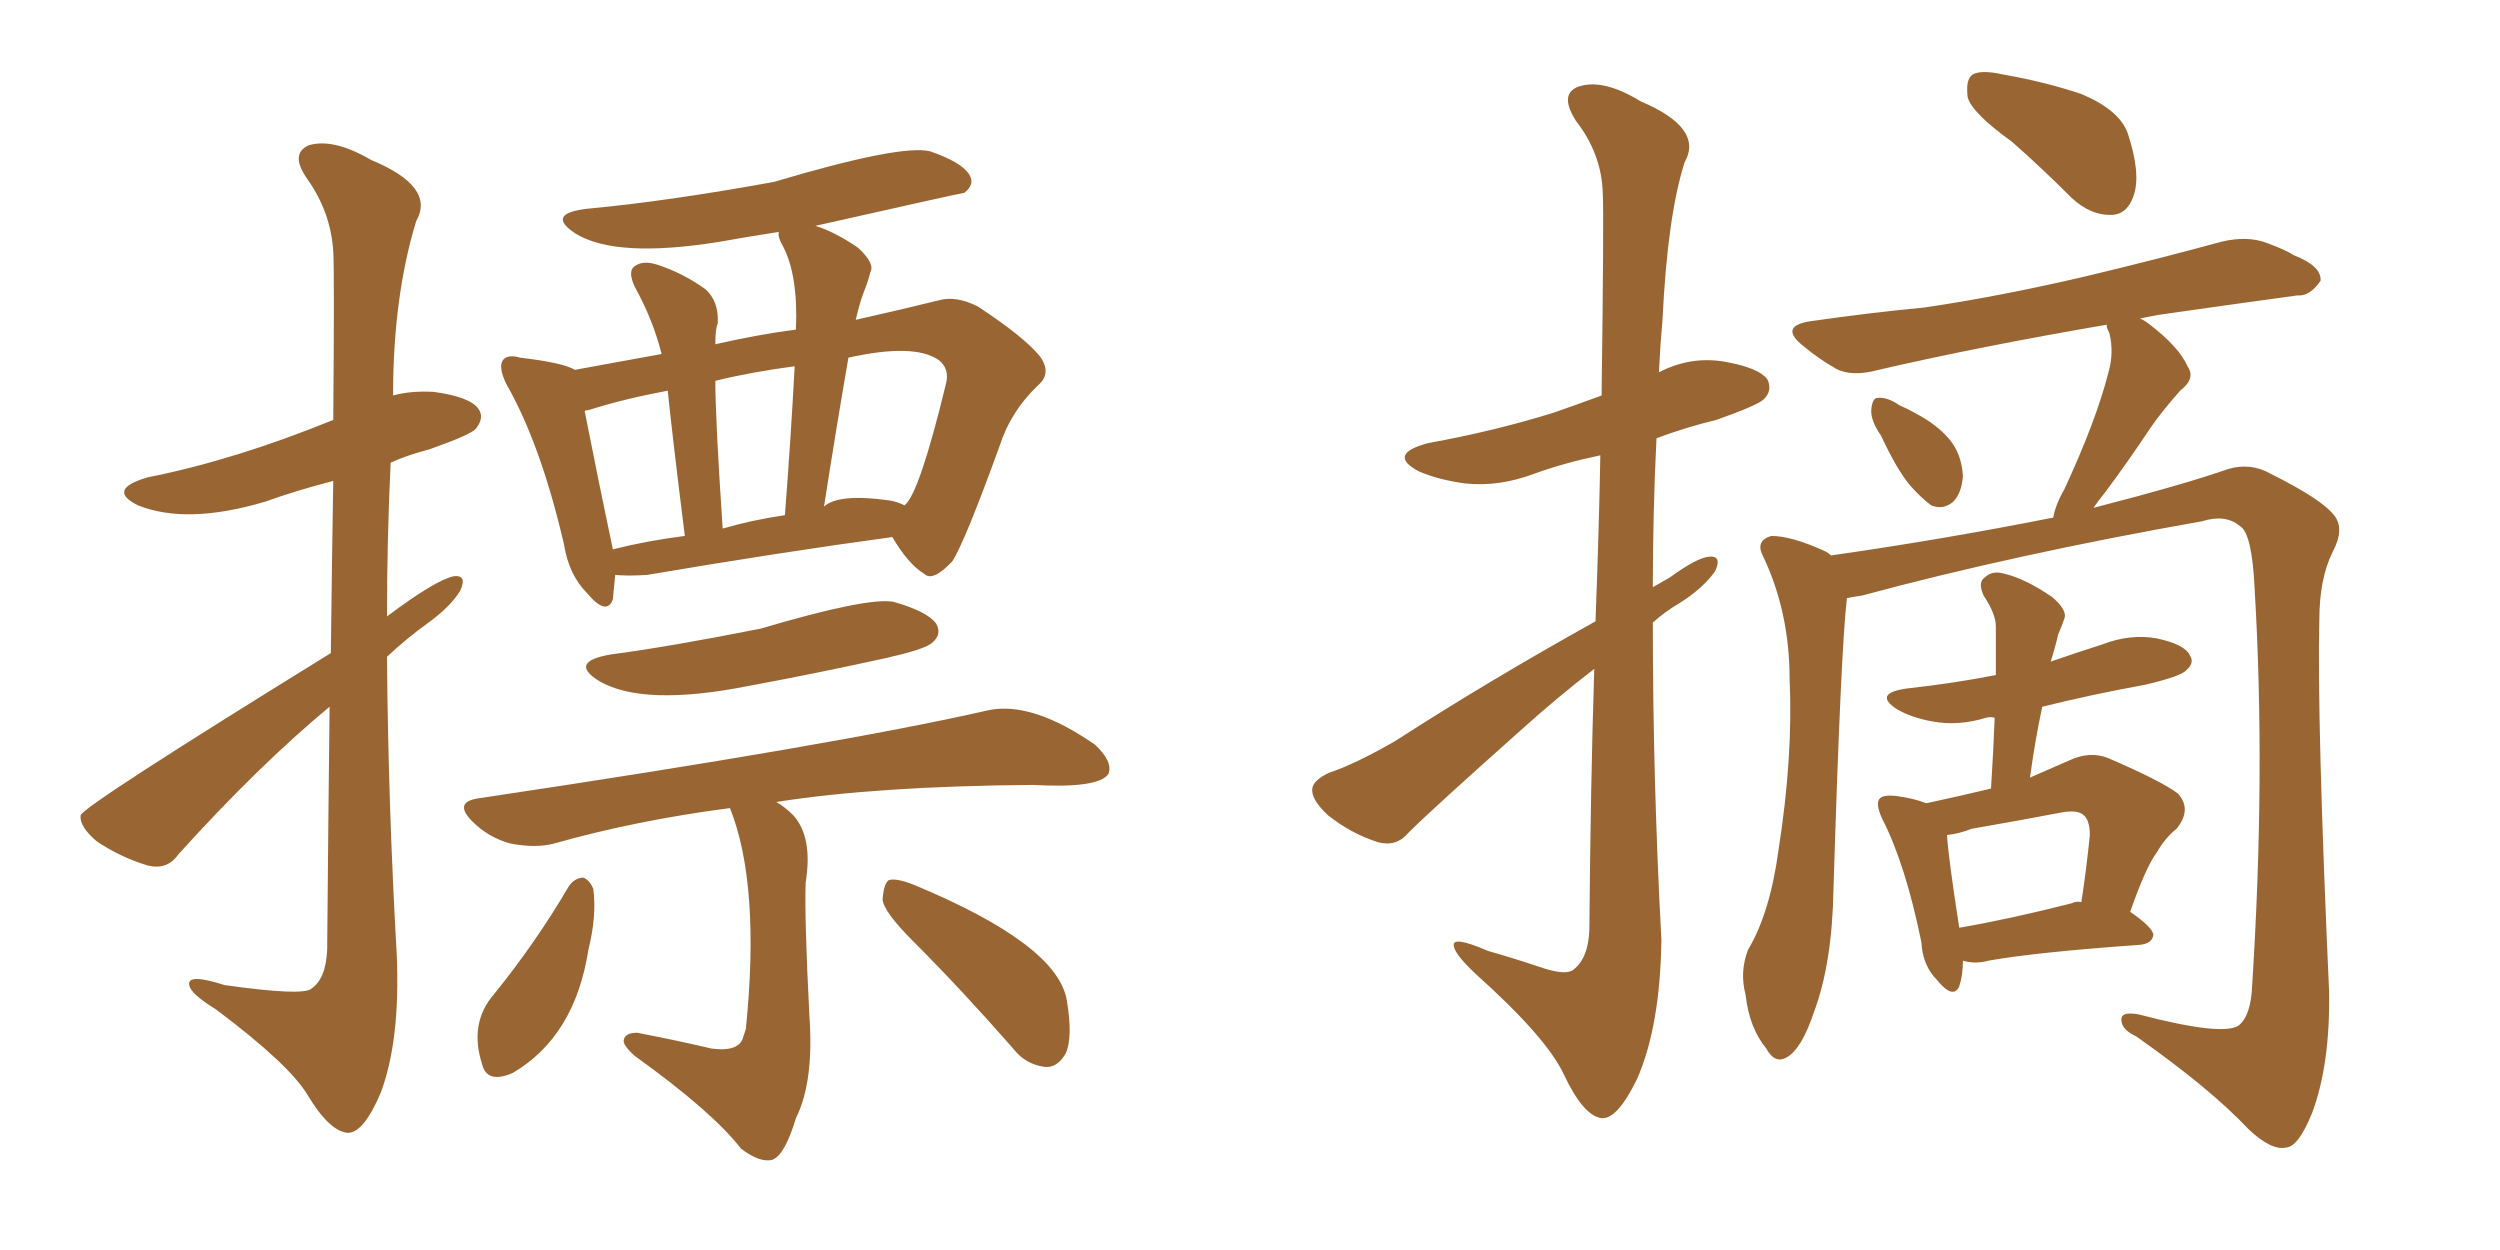 <svg xmlns="http://www.w3.org/2000/svg" xmlns:xlink="http://www.w3.org/1999/xlink" width="300" height="150"><path fill="#996633" padding="10" d="M73.83 68.99L73.83 68.99Q73.68 70.61 73.54 71.92L73.54 71.92Q72.80 73.97 70.46 71.19L70.46 71.19Q68.26 68.99 67.68 65.33L67.68 65.33Q64.89 53.32 60.79 46.14L60.79 46.14Q59.77 44.09 60.35 43.21L60.35 43.21Q60.94 42.48 62.40 42.92L62.40 42.92Q67.53 43.51 68.99 44.38L68.99 44.38Q73.68 43.51 79.39 42.48L79.39 42.48Q78.37 38.38 76.17 34.42L76.17 34.42Q75.29 32.52 76.17 31.93L76.17 31.93Q77.20 31.20 78.96 31.79L78.96 31.79Q82.03 32.81 84.67 34.72L84.67 34.72Q86.28 36.18 86.13 38.82L86.13 38.82Q85.84 39.40 85.84 41.31L85.84 41.31Q90.97 40.14 95.51 39.55L95.51 39.55Q95.80 32.96 93.90 29.44L93.90 29.44Q93.31 28.42 93.46 27.83L93.46 27.83Q89.65 28.42 86.43 29.00L86.43 29.00Q73.83 31.05 68.99 27.98L68.99 27.98Q65.48 25.63 70.46 25.05L70.46 25.05Q79.98 24.17 92.87 21.83L92.87 21.83Q108.11 17.29 111.62 18.16L111.62 18.16Q115.43 19.48 116.31 20.95L116.31 20.95Q117.04 22.12 115.72 23.14L115.72 23.14Q115.43 23.14 97.85 27.10L97.85 27.10Q100.20 27.83 102.98 29.74L102.98 29.74Q105.03 31.64 104.44 32.67L104.44 32.67Q104.15 33.84 103.56 35.30L103.56 35.30Q103.13 36.47 102.69 38.38L102.69 38.38Q108.54 37.06 112.65 36.04L112.65 36.04Q114.70 35.45 117.33 36.77L117.33 36.77Q122.90 40.43 124.80 42.77L124.80 42.77Q126.27 44.82 124.51 46.29L124.51 46.29Q121.29 49.37 119.97 53.47L119.97 53.47Q115.72 65.19 114.26 67.38L114.26 67.38Q111.91 69.87 110.89 68.85L110.89 68.85Q108.98 67.68 107.08 64.45L107.08 64.45Q94.04 66.21 77.64 68.99L77.64 68.99Q75.29 69.14 73.83 68.99ZM106.79 60.06L106.79 60.06Q107.67 60.21 108.54 60.64L108.54 60.64Q110.30 59.33 113.53 46.00L113.53 46.00Q113.96 44.24 112.65 43.21L112.65 43.21Q109.72 41.16 101.81 42.92L101.81 42.92Q100.34 51.42 98.88 60.79L98.88 60.79Q100.63 59.18 106.79 60.06ZM86.72 63.43L86.72 63.43Q90.23 62.40 94.19 61.82L94.19 61.82Q94.92 52.29 95.36 43.95L95.36 43.95Q89.94 44.68 85.84 45.70L85.84 45.70Q85.84 50.24 86.72 63.43ZM73.54 65.92L73.54 65.92Q77.64 64.89 82.18 64.31L82.18 64.31Q80.71 52.59 80.13 46.88L80.13 46.88Q74.71 47.90 70.61 49.22L70.61 49.22Q70.17 49.22 70.17 49.37L70.17 49.37Q71.78 57.57 73.54 65.92ZM73.39 78.52L73.39 78.52Q80.13 77.64 91.26 75.44L91.26 75.44Q104.15 71.63 107.23 72.22L107.23 72.22Q111.33 73.39 112.35 74.85L112.35 74.85Q113.09 76.17 111.77 77.20L111.77 77.20Q110.89 77.93 106.35 78.96L106.35 78.96Q97.71 80.86 89.79 82.32L89.79 82.32Q77.20 84.81 71.92 81.74L71.92 81.74Q68.12 79.39 73.39 78.52ZM87.60 96.97L87.60 96.97Q76.32 98.44 66.50 101.22L66.50 101.22Q64.31 101.81 61.23 101.22L61.23 101.22Q58.59 100.49 56.69 98.58L56.69 98.58Q54.35 96.24 57.42 95.80L57.42 95.80Q100.49 89.36 118.51 85.25L118.51 85.25Q123.78 84.08 131.40 89.36L131.40 89.36Q133.59 91.41 133.01 92.87L133.01 92.87Q131.84 94.63 123.93 94.19L123.93 94.19Q105.18 94.34 93.16 96.24L93.16 96.24Q94.19 96.83 95.21 97.85L95.21 97.85Q97.56 100.49 96.68 105.91L96.68 105.91Q96.53 110.16 97.12 121.73L97.12 121.73Q97.71 129.79 95.51 134.18L95.51 134.18Q94.19 138.57 92.72 139.16L92.72 139.16Q91.26 139.60 88.92 137.84L88.92 137.84Q85.55 133.45 76.17 126.71L76.17 126.71Q74.71 125.39 74.85 124.80L74.85 124.80Q75 123.93 76.46 123.93L76.46 123.93Q81.01 124.80 85.40 125.83L85.40 125.83Q88.77 126.27 89.21 124.37L89.21 124.37Q89.36 123.93 89.50 123.49L89.50 123.49Q91.26 106.20 87.60 96.97ZM68.26 106.35L68.26 106.35Q68.99 105.32 70.02 105.32L70.02 105.32Q70.75 105.62 71.19 106.64L71.19 106.64Q71.63 109.86 70.61 113.96L70.61 113.96Q68.99 124.37 61.52 128.76L61.52 128.76Q58.45 130.08 57.86 127.73L57.86 127.73Q56.25 122.75 59.33 119.24L59.33 119.24Q64.31 113.09 68.26 106.35ZM109.57 112.94L109.57 112.94Q106.05 109.42 105.91 107.96L105.91 107.96Q106.05 106.05 106.64 105.62L106.64 105.62Q107.52 105.32 109.72 106.20L109.72 106.20Q127.00 113.38 128.03 120.12L128.03 120.12Q128.76 124.51 127.88 126.42L127.88 126.42Q126.86 128.17 125.39 128.03L125.39 128.03Q123.05 127.73 121.58 125.83L121.58 125.83Q115.43 118.80 109.57 112.94ZM39.70 78.37L39.70 78.37L39.70 78.37Q39.84 66.50 39.99 57.71L39.99 57.71Q35.45 58.89 31.79 60.21L31.79 60.21Q22.41 62.99 16.55 60.64L16.55 60.64Q12.74 58.74 17.72 57.28L17.72 57.28Q28.13 55.22 39.99 50.39L39.99 50.39Q40.14 32.52 39.99 30.18L39.99 30.18Q39.70 25.49 36.91 21.53L36.91 21.53Q34.72 18.46 37.06 17.43L37.06 17.43Q39.99 16.55 44.53 19.19L44.53 19.19Q52.29 22.41 49.95 26.51L49.95 26.51Q47.17 35.60 47.17 47.46L47.17 47.46Q49.22 46.88 52.00 47.02L52.00 47.02Q56.40 47.61 57.42 49.07L57.42 49.07Q58.15 50.10 57.13 51.42L57.13 51.42Q56.54 52.15 51.56 53.91L51.56 53.91Q48.78 54.64 46.88 55.52L46.88 55.52Q46.44 64.60 46.44 73.97L46.44 73.97Q52.29 69.58 54.49 69.14L54.49 69.14Q56.10 68.99 55.22 70.90L55.22 70.90Q54.05 72.80 51.42 74.71L51.42 74.71Q48.78 76.61 46.44 78.81L46.44 78.81Q46.58 96.53 47.61 114.55L47.61 114.55Q48.05 124.80 45.70 131.10L45.70 131.10Q43.65 135.94 41.75 135.94L41.75 135.94Q39.55 135.79 36.91 131.40L36.91 131.40Q34.72 127.73 25.93 121.14L25.93 121.14Q22.85 119.24 22.71 118.21L22.71 118.21Q22.41 116.75 26.95 118.21L26.95 118.21Q36.33 119.53 37.35 118.65L37.35 118.65Q39.11 117.48 39.26 113.96L39.26 113.96Q39.40 97.71 39.55 84.81L39.55 84.81Q31.05 91.85 21.39 102.54L21.39 102.54Q20.07 104.44 17.72 103.86L17.72 103.86Q14.36 102.83 11.57 100.93L11.57 100.93Q9.52 99.17 9.67 97.85L9.67 97.85Q9.81 96.83 39.70 78.37ZM191.46 74.56L191.46 74.56Q191.89 63.13 192.04 54.64L192.04 54.64Q187.79 55.52 184.13 56.84L184.13 56.84Q179.88 58.45 175.78 58.01L175.78 58.01Q172.56 57.57 170.21 56.54L170.21 56.54Q166.41 54.49 171.39 53.17L171.39 53.17Q179.44 51.71 186.47 49.51L186.47 49.51Q189.40 48.49 192.19 47.46L192.19 47.46Q192.48 25.78 192.33 23.14L192.33 23.14Q192.19 18.46 189.11 14.50L189.11 14.50Q187.06 11.28 189.40 10.40L189.40 10.40Q192.33 9.38 196.88 12.16L196.88 12.16Q204.49 15.38 202.15 19.48L202.15 19.48Q200.10 25.93 199.51 38.23L199.51 38.23Q199.22 41.46 199.07 44.68L199.07 44.68Q202.73 42.77 206.69 43.36L206.69 43.36Q211.08 44.09 212.11 45.56L212.11 45.56Q212.70 46.88 211.67 47.90L211.67 47.90Q210.94 48.63 205.96 50.39L205.96 50.39Q202.29 51.27 198.78 52.59L198.78 52.59Q198.34 61.52 198.34 70.46L198.34 70.46Q199.37 69.87 200.39 69.29L200.39 69.29Q203.61 66.94 205.08 66.80L205.08 66.80Q206.69 66.65 205.81 68.55L205.81 68.55Q204.35 70.61 201.56 72.36L201.56 72.36Q199.80 73.39 198.34 74.71L198.34 74.71Q198.34 93.75 199.37 112.79L199.37 112.79Q199.22 123.19 196.44 129.49L196.44 129.49Q194.09 134.33 192.19 134.18L192.19 134.18Q189.99 133.89 187.65 128.91L187.65 128.91Q185.60 124.51 177.10 116.89L177.10 116.89Q174.61 114.55 174.46 113.53L174.46 113.53Q174.17 112.21 178.56 114.11L178.56 114.11Q181.64 114.99 184.72 116.02L184.72 116.02Q187.65 117.04 188.67 116.46L188.67 116.46Q190.58 115.14 190.72 111.62L190.72 111.62Q190.87 94.04 191.31 80.27L191.31 80.27Q186.91 83.64 182.37 87.74L182.37 87.74Q171.83 97.12 169.04 99.90L169.04 99.90Q167.58 101.66 165.38 101.07L165.38 101.07Q162.16 100.05 159.38 97.85L159.38 97.85Q157.32 95.95 157.47 94.63L157.47 94.63Q157.62 93.60 159.52 92.72L159.52 92.72Q162.60 91.70 167.43 88.92L167.43 88.92Q178.56 81.74 191.46 74.56ZM241.41 16.99L241.41 16.99Q236.72 13.62 236.13 11.72L236.13 11.72Q235.84 9.52 236.72 8.94L236.72 8.94Q237.74 8.35 240.38 8.94L240.38 8.94Q245.36 9.81 249.76 11.28L249.76 11.28Q254.30 13.18 255.32 15.97L255.32 15.97Q256.93 20.80 256.05 23.44L256.05 23.44Q255.32 25.63 253.56 25.78L253.56 25.78Q250.93 25.93 248.58 23.73L248.58 23.73Q244.92 20.07 241.41 16.99ZM225.73 52.29L225.73 52.29Q224.41 50.39 224.56 49.07L224.56 49.07Q224.71 47.75 225.29 47.75L225.29 47.75Q226.46 47.61 227.93 48.63L227.93 48.63Q228.96 49.07 229.98 49.66L229.98 49.66Q232.47 50.98 233.94 52.73L233.94 52.73Q235.40 54.49 235.55 57.13L235.55 57.13Q235.40 59.18 234.38 60.21L234.38 60.21Q233.20 61.23 231.74 60.64L231.74 60.64Q230.57 59.77 229.25 58.30L229.25 58.30Q227.64 56.40 225.73 52.29ZM221.63 71.78L221.63 71.78Q220.90 77.93 220.02 106.64L220.02 106.64Q219.87 115.58 217.68 121.44L217.68 121.44Q216.21 125.83 214.45 126.86L214.45 126.86Q212.99 127.73 211.96 125.83L211.96 125.83Q209.91 123.34 209.47 119.38L209.47 119.38Q208.74 116.60 209.77 113.96L209.77 113.96Q212.40 109.57 213.43 101.95L213.43 101.95Q215.19 90.67 214.75 81.45L214.75 81.45Q214.75 73.39 211.52 66.65L211.52 66.65Q210.64 64.89 212.55 64.31L212.55 64.31Q215.04 64.31 219.14 66.21L219.14 66.21Q219.58 66.50 219.73 66.65L219.73 66.65Q233.06 64.75 246.39 62.11L246.39 62.11Q246.68 60.50 247.71 58.74L247.71 58.74Q251.51 50.54 252.98 44.82L252.98 44.82Q253.71 42.33 253.13 39.99L253.13 39.99Q252.69 39.11 252.83 38.96L252.83 38.96Q237.45 41.60 225.44 44.38L225.44 44.38Q222.22 45.26 220.31 44.24L220.31 44.24Q218.26 43.07 216.50 41.60L216.50 41.60Q213.28 39.11 217.38 38.53L217.38 38.53Q224.56 37.50 230.86 36.91L230.86 36.91Q239.79 35.60 249.90 33.25L249.90 33.25Q258.54 31.20 266.60 29.00L266.60 29.00Q269.68 28.27 272.02 29.15L272.02 29.15Q274.37 30.03 275.24 30.62L275.24 30.62Q278.61 31.93 278.47 33.69L278.47 33.69Q277.15 35.60 275.68 35.45L275.68 35.45Q268.21 36.47 258.98 37.79L258.98 37.79Q257.37 38.09 256.79 38.23L256.79 38.23Q257.23 38.38 257.81 38.82L257.81 38.82Q261.47 41.60 262.50 43.95L262.50 43.95Q263.53 45.41 261.62 46.88L261.62 46.88Q259.42 49.37 258.11 51.27L258.11 51.27Q255.18 55.66 252.54 59.18L252.54 59.18Q251.81 60.06 251.22 60.94L251.22 60.94Q262.06 58.15 267.48 56.25L267.48 56.25Q270.12 55.52 272.46 56.84L272.46 56.84Q278.61 59.91 280.08 61.82L280.08 61.82Q281.40 63.43 279.93 66.21L279.93 66.21Q278.32 69.43 278.32 74.41L278.32 74.41Q278.03 86.43 279.49 118.95L279.49 118.95Q279.64 127.73 277.44 133.59L277.44 133.59Q275.83 137.55 274.37 137.70L274.37 137.70Q272.61 138.13 269.82 135.50L269.82 135.50Q265.28 130.66 256.35 124.37L256.35 124.37Q254.74 123.63 254.59 122.61L254.59 122.61Q254.30 121.29 256.64 121.73L256.64 121.73Q266.75 124.37 268.65 123.05L268.65 123.05Q270.12 121.88 270.26 118.21L270.26 118.21Q271.88 92.87 270.56 70.75L270.56 70.75Q270.26 64.01 268.80 63.13L268.80 63.13Q267.04 61.67 264.26 62.55L264.26 62.55Q241.85 66.50 223.39 71.48L223.39 71.48Q222.22 71.63 221.63 71.78ZM235.55 115.28L235.55 115.28Q235.55 117.04 235.11 118.36L235.11 118.36Q234.38 119.97 232.47 117.63L232.47 117.63Q230.71 115.87 230.57 113.09L230.57 113.09Q228.66 103.71 225.88 98.29L225.88 98.29Q225 96.39 225.59 95.80L225.59 95.80Q226.03 95.36 227.49 95.51L227.49 95.51Q229.69 95.80 231.15 96.39L231.15 96.39Q235.25 95.51 238.92 94.63L238.92 94.63Q239.21 90.09 239.36 86.13L239.36 86.13Q238.77 85.99 238.33 86.13L238.33 86.13Q234.96 87.16 231.88 86.57L231.88 86.57Q229.39 86.13 227.64 85.11L227.64 85.11Q224.71 83.20 228.81 82.62L228.81 82.62Q234.23 82.03 239.50 81.01L239.50 81.01Q239.50 77.93 239.50 75.15L239.50 75.15Q239.50 73.68 238.04 71.48L238.04 71.48Q237.30 69.87 238.18 69.29L238.18 69.29Q239.06 68.41 240.53 68.85L240.53 68.85Q243.02 69.43 246.24 71.63L246.24 71.63Q248.14 73.24 247.71 74.27L247.71 74.27Q247.41 75.15 246.97 76.17L246.97 76.17Q246.68 77.49 246.09 79.39L246.09 79.39Q249.02 78.37 252.25 77.34L252.25 77.34Q255.62 76.03 258.84 76.61L258.84 76.61Q262.21 77.34 262.79 78.66L262.79 78.66Q263.38 79.54 262.35 80.42L262.35 80.42Q261.77 81.15 257.37 82.18L257.37 82.18Q250.93 83.35 245.07 84.81L245.07 84.81Q244.19 88.92 243.60 93.31L243.60 93.31Q245.95 92.29 248.29 91.26L248.29 91.26Q250.78 90.09 252.98 90.97L252.98 90.97Q259.42 93.75 261.33 95.21L261.33 95.21Q263.09 97.12 261.18 99.46L261.18 99.46Q259.86 100.49 258.84 102.25L258.84 102.25Q257.52 104.00 255.62 109.42L255.62 109.42Q258.40 111.33 258.40 112.21L258.40 112.21Q258.25 113.23 256.79 113.38L256.79 113.38Q244.34 114.26 238.62 115.28L238.62 115.28Q237.01 115.72 235.55 115.28ZM248.58 108.40L248.58 108.40L248.58 108.40Q249.17 108.11 249.76 108.25L249.76 108.25Q250.34 104.59 250.78 100.20L250.78 100.20Q250.78 98.29 249.90 97.71L249.90 97.71Q249.32 97.27 247.85 97.41L247.85 97.41Q242.43 98.44 236.57 99.46L236.57 99.46Q235.11 100.05 233.64 100.20L233.64 100.20Q233.79 102.83 235.11 111.33L235.11 111.33Q241.11 110.30 248.58 108.40Z"/></svg>